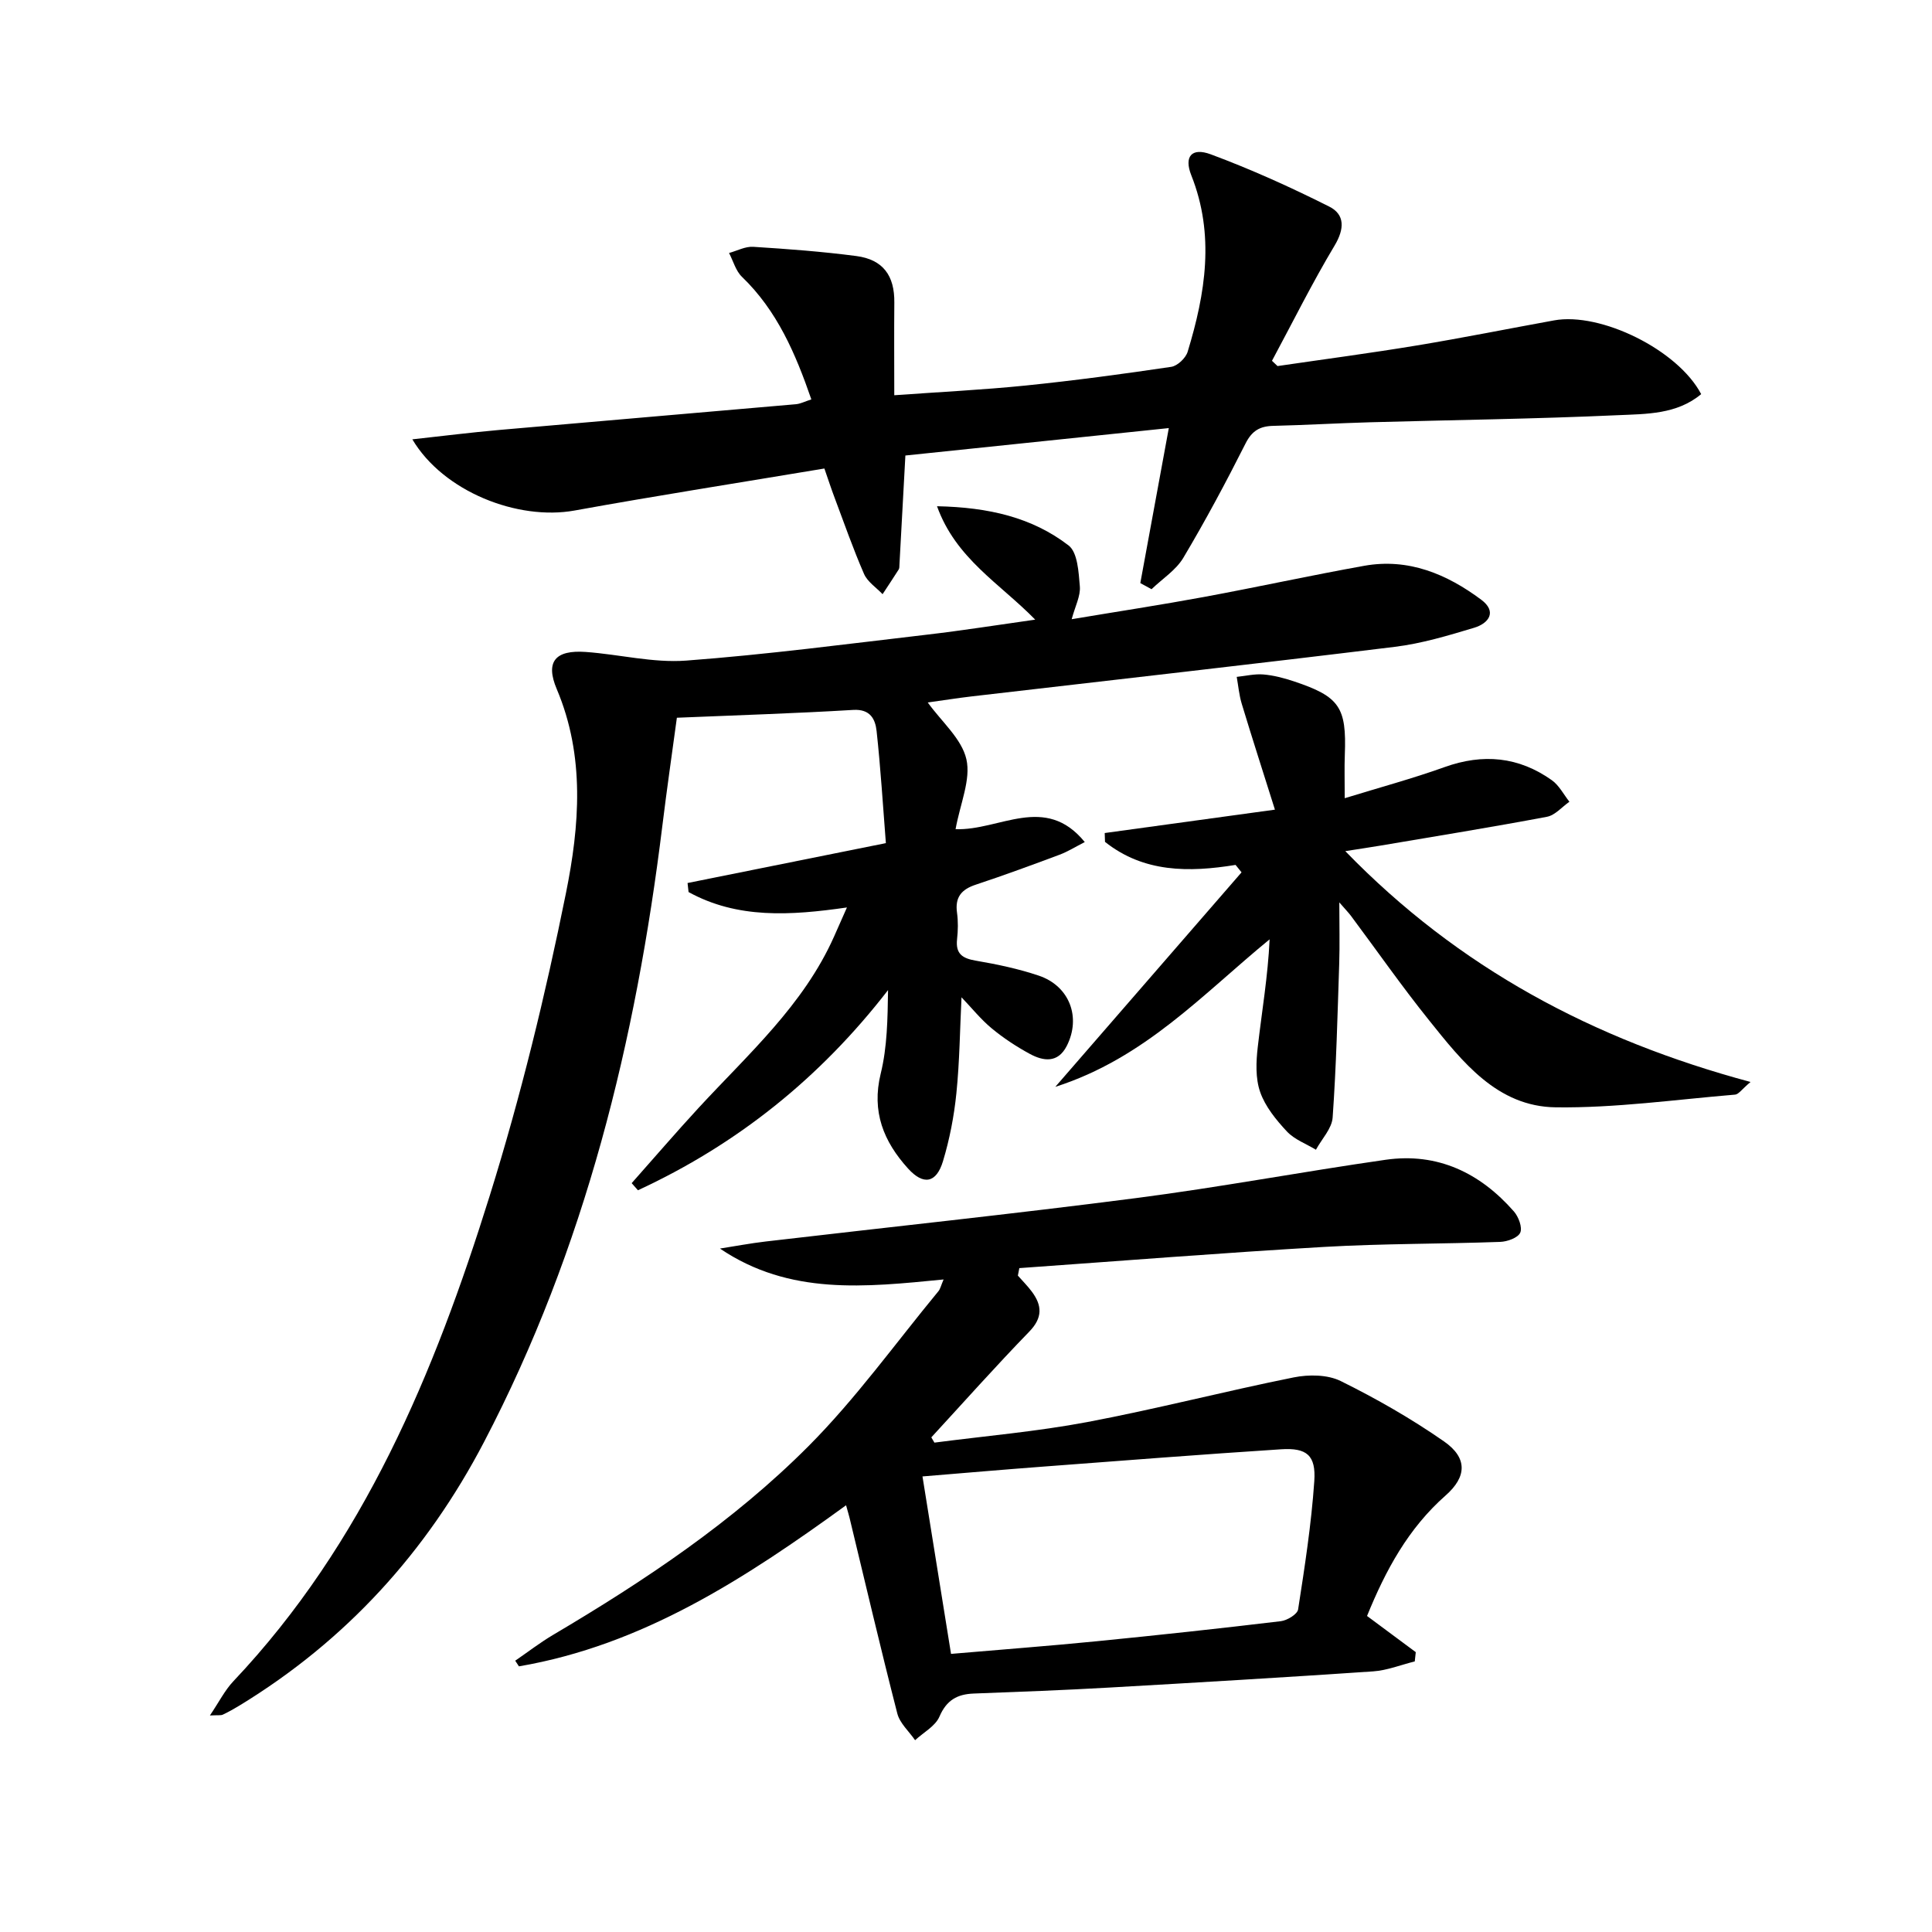 <svg enable-background="new 0 0 400 400" viewBox="0 0 400 400" xmlns="http://www.w3.org/2000/svg"><path d="m130.78 244.96c4.62-5.2 9.15-10.48 13.86-15.59 10.25-11.11 21.71-21.25 28.04-35.46.8-1.79 1.58-3.58 2.67-6.03-11.73 1.69-22.68 2.37-32.79-3.19-.07-.62-.14-1.25-.21-1.87 13.33-2.68 26.65-5.36 41.06-8.26-.61-7.77-1.08-15.51-1.92-23.21-.27-2.42-1.27-4.58-4.84-4.37-11.94.72-23.9 1.09-36.51 1.62-.99 7.31-2.08 14.81-3 22.32-5.47 44.51-15.99 87.54-36.91 127.6-11.92 22.83-28.6 41.15-50.61 54.57-1.13.69-2.29 1.34-3.49 1.91-.41.19-.96.08-2.67.17 1.88-2.78 3.08-5.21 4.86-7.09 27.03-28.59 41.63-63.86 53.08-100.54 6.4-20.52 11.52-41.53 15.77-62.61 2.81-13.92 4-28.33-1.9-42.26-2.42-5.71-.27-8.14 6-7.69 6.95.5 13.94 2.3 20.79 1.79 16.72-1.25 33.37-3.45 50.03-5.39 7.2-.84 14.36-1.98 22.24-3.09-7.33-7.5-16.43-12.63-20.33-23.48 10.71.22 19.7 2.32 27.24 8.12 1.88 1.45 2.08 5.55 2.33 8.49.16 1.98-.96 4.07-1.69 6.78 9.43-1.58 18.42-2.95 27.36-4.6 11.09-2.05 22.12-4.47 33.22-6.46 9.13-1.63 17.09 1.71 24.22 7.03 3.32 2.48 1.55 4.89-1.47 5.8-5.39 1.62-10.87 3.27-16.43 3.95-29.18 3.58-58.39 6.86-87.59 10.26-3.07.36-6.12.85-9.11 1.26 2.87 3.99 7.03 7.51 8 11.75.96 4.22-1.28 9.17-2.24 14.48 9.1.34 18.53-7.42 26.75 2.67-1.93.98-3.51 1.98-5.22 2.62-5.75 2.15-11.52 4.27-17.34 6.2-2.97.98-4.34 2.59-3.89 5.81.25 1.8.21 3.68.01 5.49-.33 3.04 1.12 3.97 3.91 4.44 4.39.75 8.81 1.68 13.02 3.1 6.36 2.15 8.8 8.64 5.77 14.57-1.83 3.57-4.83 3.16-7.67 1.61-2.76-1.5-5.43-3.26-7.85-5.26-2.28-1.89-4.16-4.25-6.26-6.44-.33 6.64-.39 13.28-1.06 19.86-.48 4.75-1.4 9.52-2.78 14.09-1.38 4.55-4.05 5-7.22 1.51-5.06-5.58-7.6-11.77-5.67-19.65 1.36-5.53 1.43-11.37 1.52-17.3-14.08 18.21-31.27 31.95-51.78 41.44-.43-.48-.87-.97-1.3-1.47z"/><path d="m210.74 264.1c.96 1.09 1.99 2.12 2.86 3.28 2.18 2.9 2.3 5.44-.52 8.34-6.92 7.13-13.53 14.56-20.26 21.87.21.36.43.73.64 1.09 10.56-1.38 21.21-2.29 31.66-4.26 14.31-2.7 28.43-6.37 42.71-9.24 3.11-.63 7.01-.6 9.75.75 7.39 3.65 14.62 7.79 21.39 12.5 4.85 3.38 4.77 7.28.33 11.19-7.74 6.82-12.42 15.48-16.27 24.95 3.39 2.51 6.74 5 10.09 7.49-.07.64-.14 1.28-.21 1.92-2.87.71-5.71 1.86-8.61 2.06-18.25 1.24-36.51 2.32-54.77 3.36-9.3.53-18.61.88-27.92 1.23-3.43.13-5.64 1.36-7.11 4.78-.85 1.98-3.31 3.27-5.04 4.88-1.26-1.83-3.16-3.5-3.68-5.52-3.46-13.48-6.63-27.03-9.9-40.56-.15-.61-.34-1.21-.71-2.56-20.9 15.16-42.09 28.96-67.73 33.35-.26-.39-.51-.78-.77-1.17 2.61-1.79 5.13-3.74 7.85-5.35 18.97-11.22 37.31-23.45 52.88-39.08 9.81-9.85 18.01-21.31 26.9-32.08.38-.46.51-1.14 1.06-2.42-16.17 1.58-31.9 3.35-46.3-6.4 3.15-.49 6.29-1.09 9.46-1.46 25.57-2.99 51.18-5.69 76.7-8.99 17.27-2.23 34.41-5.46 51.65-7.93 10.76-1.54 19.55 2.7 26.57 10.7.96 1.1 1.79 3.31 1.31 4.39-.48 1.07-2.68 1.86-4.15 1.91-12.14.44-24.31.34-36.43 1.04-21.06 1.22-42.09 2.9-63.13 4.39-.1.51-.2 1.03-.3 1.55zm-13.84 78.32c10.42-.9 20.31-1.64 30.18-2.62 12.71-1.26 25.41-2.63 38.1-4.15 1.32-.16 3.43-1.44 3.58-2.44 1.37-8.82 2.74-17.66 3.35-26.55.37-5.37-1.57-6.95-6.89-6.6-16.39 1.06-32.77 2.34-49.16 3.58-8.23.62-16.45 1.33-25.07 2.04 2.01 12.47 3.94 24.48 5.91 36.74z"/><path d="m241.99 88.63c-18.49 1.93-36.58 3.81-54.54 5.68-.42 7.79-.82 15.2-1.23 22.61-.02.33.01.72-.15.98-1.09 1.72-2.22 3.41-3.34 5.12-1.31-1.38-3.12-2.55-3.84-4.19-2.25-5.16-4.11-10.5-6.09-15.77-.69-1.83-1.3-3.69-2.12-6.06-17.43 2.91-34.62 5.6-51.73 8.7-11.74 2.12-27.14-3.89-33.58-14.74 6.37-.7 12.11-1.42 17.86-1.93 20.51-1.81 41.03-3.54 61.54-5.34.95-.08 1.87-.57 3.21-1-3.28-9.5-7.08-18.36-14.37-25.38-1.28-1.23-1.8-3.27-2.67-4.93 1.68-.46 3.38-1.39 5.02-1.28 7.13.45 14.26.98 21.34 1.91 5.54.73 7.92 4.07 7.86 9.62-.06 6.23-.01 12.47-.01 19.2 9.4-.68 18.32-1.11 27.2-2.01 10.08-1.03 20.12-2.38 30.14-3.87 1.29-.19 3-1.81 3.4-3.12 3.68-12.08 5.66-24.21.75-36.55-1.53-3.86.06-5.8 4.03-4.33 8.37 3.11 16.55 6.81 24.53 10.82 3.25 1.63 3.19 4.59 1.12 8.06-4.65 7.76-8.68 15.89-12.97 23.87.38.36.77.72 1.15 1.09 9.62-1.41 19.27-2.68 28.86-4.27 9.5-1.57 18.94-3.47 28.41-5.19 9.63-1.75 25.63 6.1 30.44 15.27-5.03 4.21-11.36 4.1-17.25 4.36-17.12.78-34.27.99-51.41 1.47-6.65.19-13.29.58-19.93.74-2.77.06-4.42 1.01-5.75 3.66-4.04 8.01-8.28 15.94-12.87 23.65-1.53 2.57-4.36 4.36-6.59 6.51-.77-.42-1.54-.84-2.32-1.27 1.92-10.45 3.84-20.88 5.9-32.09z"/><path d="m255.81 179.07c-9.68 1.58-19.04 1.59-27.03-4.77-.02-.61-.04-1.22-.06-1.83 11.28-1.55 22.55-3.1 35.24-4.84-2.48-7.88-4.75-14.9-6.88-21.95-.54-1.79-.7-3.69-1.03-5.54 1.84-.19 3.71-.65 5.52-.5 2.13.18 4.26.74 6.3 1.42 9.48 3.16 10.94 5.35 10.56 15.21-.1 2.63-.02 5.26-.02 8.99 7.25-2.23 14.06-4.07 20.67-6.44 7.97-2.86 15.36-2.16 22.22 2.72 1.5 1.07 2.44 2.95 3.63 4.45-1.55 1.08-2.97 2.81-4.67 3.12-11.4 2.15-22.87 4-34.31 5.94-2.21.37-4.44.7-7.42 1.17 23.46 24.19 51.38 39.05 83.9 47.79-1.83 1.54-2.47 2.56-3.2 2.62-12.37 1.03-24.76 2.79-37.13 2.63-12.13-.15-19.34-9.44-26.25-18.05-5.62-7-10.77-14.38-16.14-21.58-.55-.73-1.2-1.39-2.42-2.8 0 4.84.11 8.75-.02 12.66-.35 10.63-.61 21.27-1.36 31.88-.16 2.29-2.26 4.45-3.46 6.67-2.03-1.23-4.45-2.11-6.01-3.78-2.24-2.4-4.49-5.16-5.54-8.18-.99-2.84-.85-6.26-.49-9.34.84-7.33 2.1-14.62 2.45-22.26-13.83 11.32-25.81 24.6-44.37 30.54 13.48-15.52 26.02-29.97 38.56-44.41-.41-.5-.82-1.02-1.24-1.54z"/></svg>
